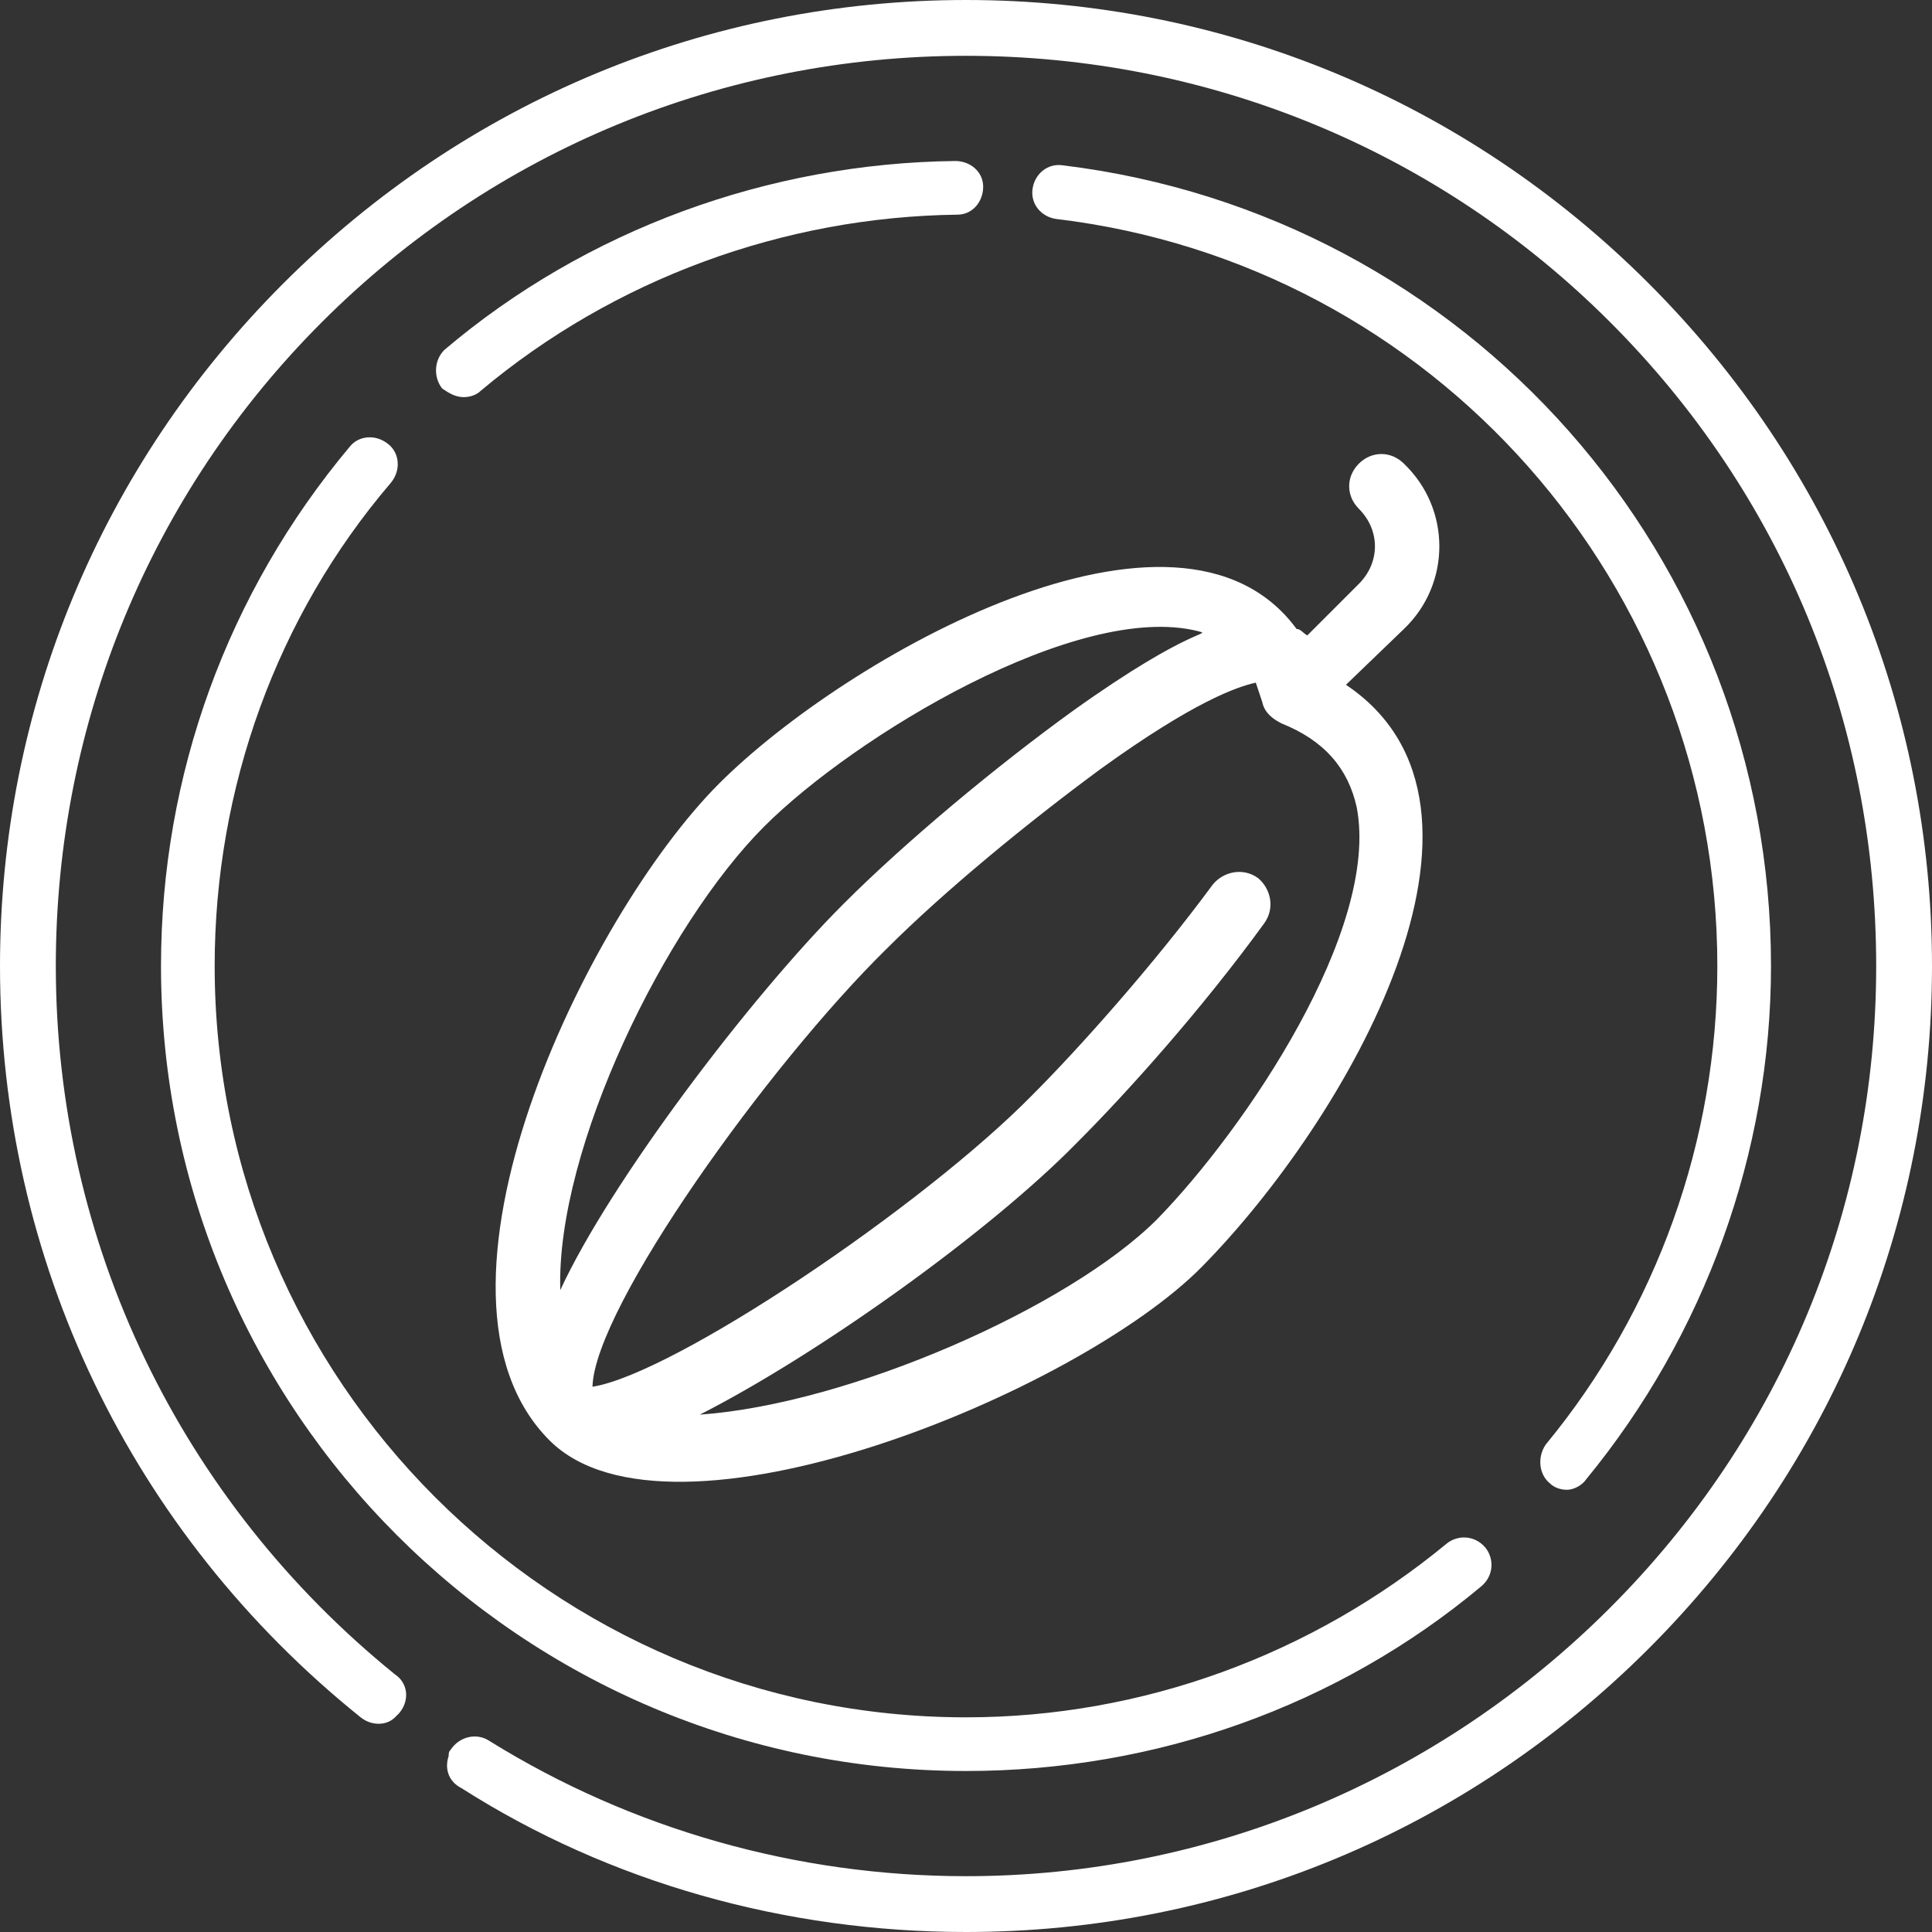 <?xml version="1.0" encoding="UTF-8"?> <!-- Generator: Adobe Illustrator 24.0.0, SVG Export Plug-In . SVG Version: 6.00 Build 0) --> <svg xmlns="http://www.w3.org/2000/svg" xmlns:xlink="http://www.w3.org/1999/xlink" id="Слой_1" x="0px" y="0px" viewBox="0 0 90 90" style="enable-background:new 0 0 90 90;" xml:space="preserve"><rect x="0" y="0" width="90" height="90" fill="#333333" stroke="none"/> <style type="text/css"> .st0{fill:#77973D;stroke:#77973D;stroke-width:0.25;stroke-miterlimit:10;} .st1{fill:#77973D;stroke:#77973D;stroke-width:0.3;stroke-miterlimit:10;} .st2{fill:#FFFFFF;} .st3{fill:#77973D;stroke:#77973D;stroke-width:0.5;stroke-miterlimit:10;} .st4{fill:#77973D;} .st5{fill:none;stroke:#77973D;stroke-width:2.5;stroke-linecap:round;stroke-linejoin:round;stroke-miterlimit:10;} </style> <g> <g> <path class="st2" d="M76.8,13.2C68.3,4.7,57,0,45,0S21.7,4.7,13.2,13.2S0,33,0,45c0,13.7,6.1,26.4,16.8,35c0.5,0.4,1.2,0.4,1.6,0 c0.1-0.1,0.1-0.1,0.2-0.2c0.5-0.6,0.4-1.4-0.2-1.8C8.4,69.9,2.6,57.9,2.6,45C2.6,33.7,7,23,15,15S33.7,2.6,45,2.6s22,4.4,30,12.4 s12.4,18.6,12.4,30c0,11.3-4.4,21.9-12.4,29.9S56.3,87.4,45,87.4c-7.9,0-15.6-2.2-22.2-6.3c-0.6-0.4-1.4-0.2-1.8,0.4 c-0.1,0.1-0.1,0.2-0.1,0.3c-0.2,0.6,0,1.2,0.6,1.5C28.4,87.7,36.6,90,45,90c12,0,23.3-4.7,31.8-13.2S90,57,90,45 C90,33,85.3,21.7,76.8,13.2z"></path> </g> </g> <g> <path class="st2" d="M21.6,18.5c-0.4,0-0.7-0.2-1-0.4c-0.4-0.5-0.4-1.3,0.1-1.8c6.6-5.6,15.1-8.7,23.8-8.8c0.7,0,1.3,0.5,1.3,1.2 s-0.5,1.3-1.2,1.3c-8.1,0.1-16,3-22.2,8.2C22.2,18.4,21.9,18.5,21.6,18.5z"></path> </g> <g> <path class="st2" d="M73,69.4c-0.3,0-0.6-0.1-0.8-0.3c-0.5-0.4-0.6-1.2-0.2-1.8c5.2-6.3,8-14.2,8-22.3c0-17.7-13.2-32.7-30.8-34.8 c-0.7-0.1-1.2-0.7-1.1-1.4c0.1-0.7,0.7-1.2,1.4-1.1C68.4,10,82.5,26,82.5,45c0,8.7-3.1,17.2-8.6,23.9C73.7,69.2,73.3,69.4,73,69.4z "></path> </g> <g> <path class="st2" d="M45,82.5C24.3,82.5,7.5,65.7,7.5,45c0-8.9,3.1-17.4,8.8-24.2c0.4-0.5,1.2-0.6,1.8-0.1c0.5,0.4,0.6,1.2,0.1,1.8 C12.9,28.7,10,36.7,10,45c0,19.3,15.7,35,35,35c8.2,0,16.1-2.9,22.4-8.1c0.5-0.4,1.3-0.4,1.8,0.2c0.4,0.5,0.4,1.3-0.2,1.8 C62.3,79.5,53.8,82.5,45,82.5z"></path> </g> <g> <g> <g> <path class="st2" d="M62.7,31.9l2.7-2.6c2.2-2.1,2.2-5.6,0-7.7c-0.6-0.6-1.5-0.6-2.1,0c-0.6,0.6-0.6,1.5,0,2.1c1,1,1,2.5,0,3.5 l-2.4,2.4c-0.2-0.1-0.3-0.3-0.5-0.3c-5.5-7.5-21,1.3-26.9,7.2c-6.2,6.2-14.7,23.8-7.9,30.6c5.6,5.6,24.6-2.2,30.4-8.1 C62.7,52.2,71.2,37.6,62.7,31.9L62.7,31.9z M35.6,38.5c4.2-4.2,14.6-10.5,20.2-9.1c0.7,0.2-0.2-0.3-5.8,3.7 c-3.6,2.6-7.8,6.1-10.7,9c-4.4,4.4-10.9,13-13.2,18C25.9,53.5,31,43.1,35.6,38.5L35.6,38.5z M53.9,56.8 c-4.1,4.1-14.3,8.6-21.3,9.1c5.5-2.8,13.5-8.5,17.6-12.7C52.5,50.9,56,47,58.9,43c0.5-0.7,0.3-1.6-0.3-2.1 c-0.7-0.5-1.6-0.3-2.1,0.3c-2.8,3.8-6.3,7.7-8.4,9.8C43,56.2,31.4,64,27.6,64.6c0.1-3.7,8.2-15,13.7-20.4c2.7-2.7,6.6-5.9,10-8.4 c4.3-3.1,6.3-3.8,7.2-4c0.1,0.3,0.2,0.6,0.3,0.9c0.1,0.5,0.5,0.8,0.9,1c2,0.8,3.1,2.1,3.5,3.9C64.3,43.3,58,52.6,53.9,56.8 L53.9,56.8z M53.9,56.8"></path> </g> </g> </g> </svg> 
